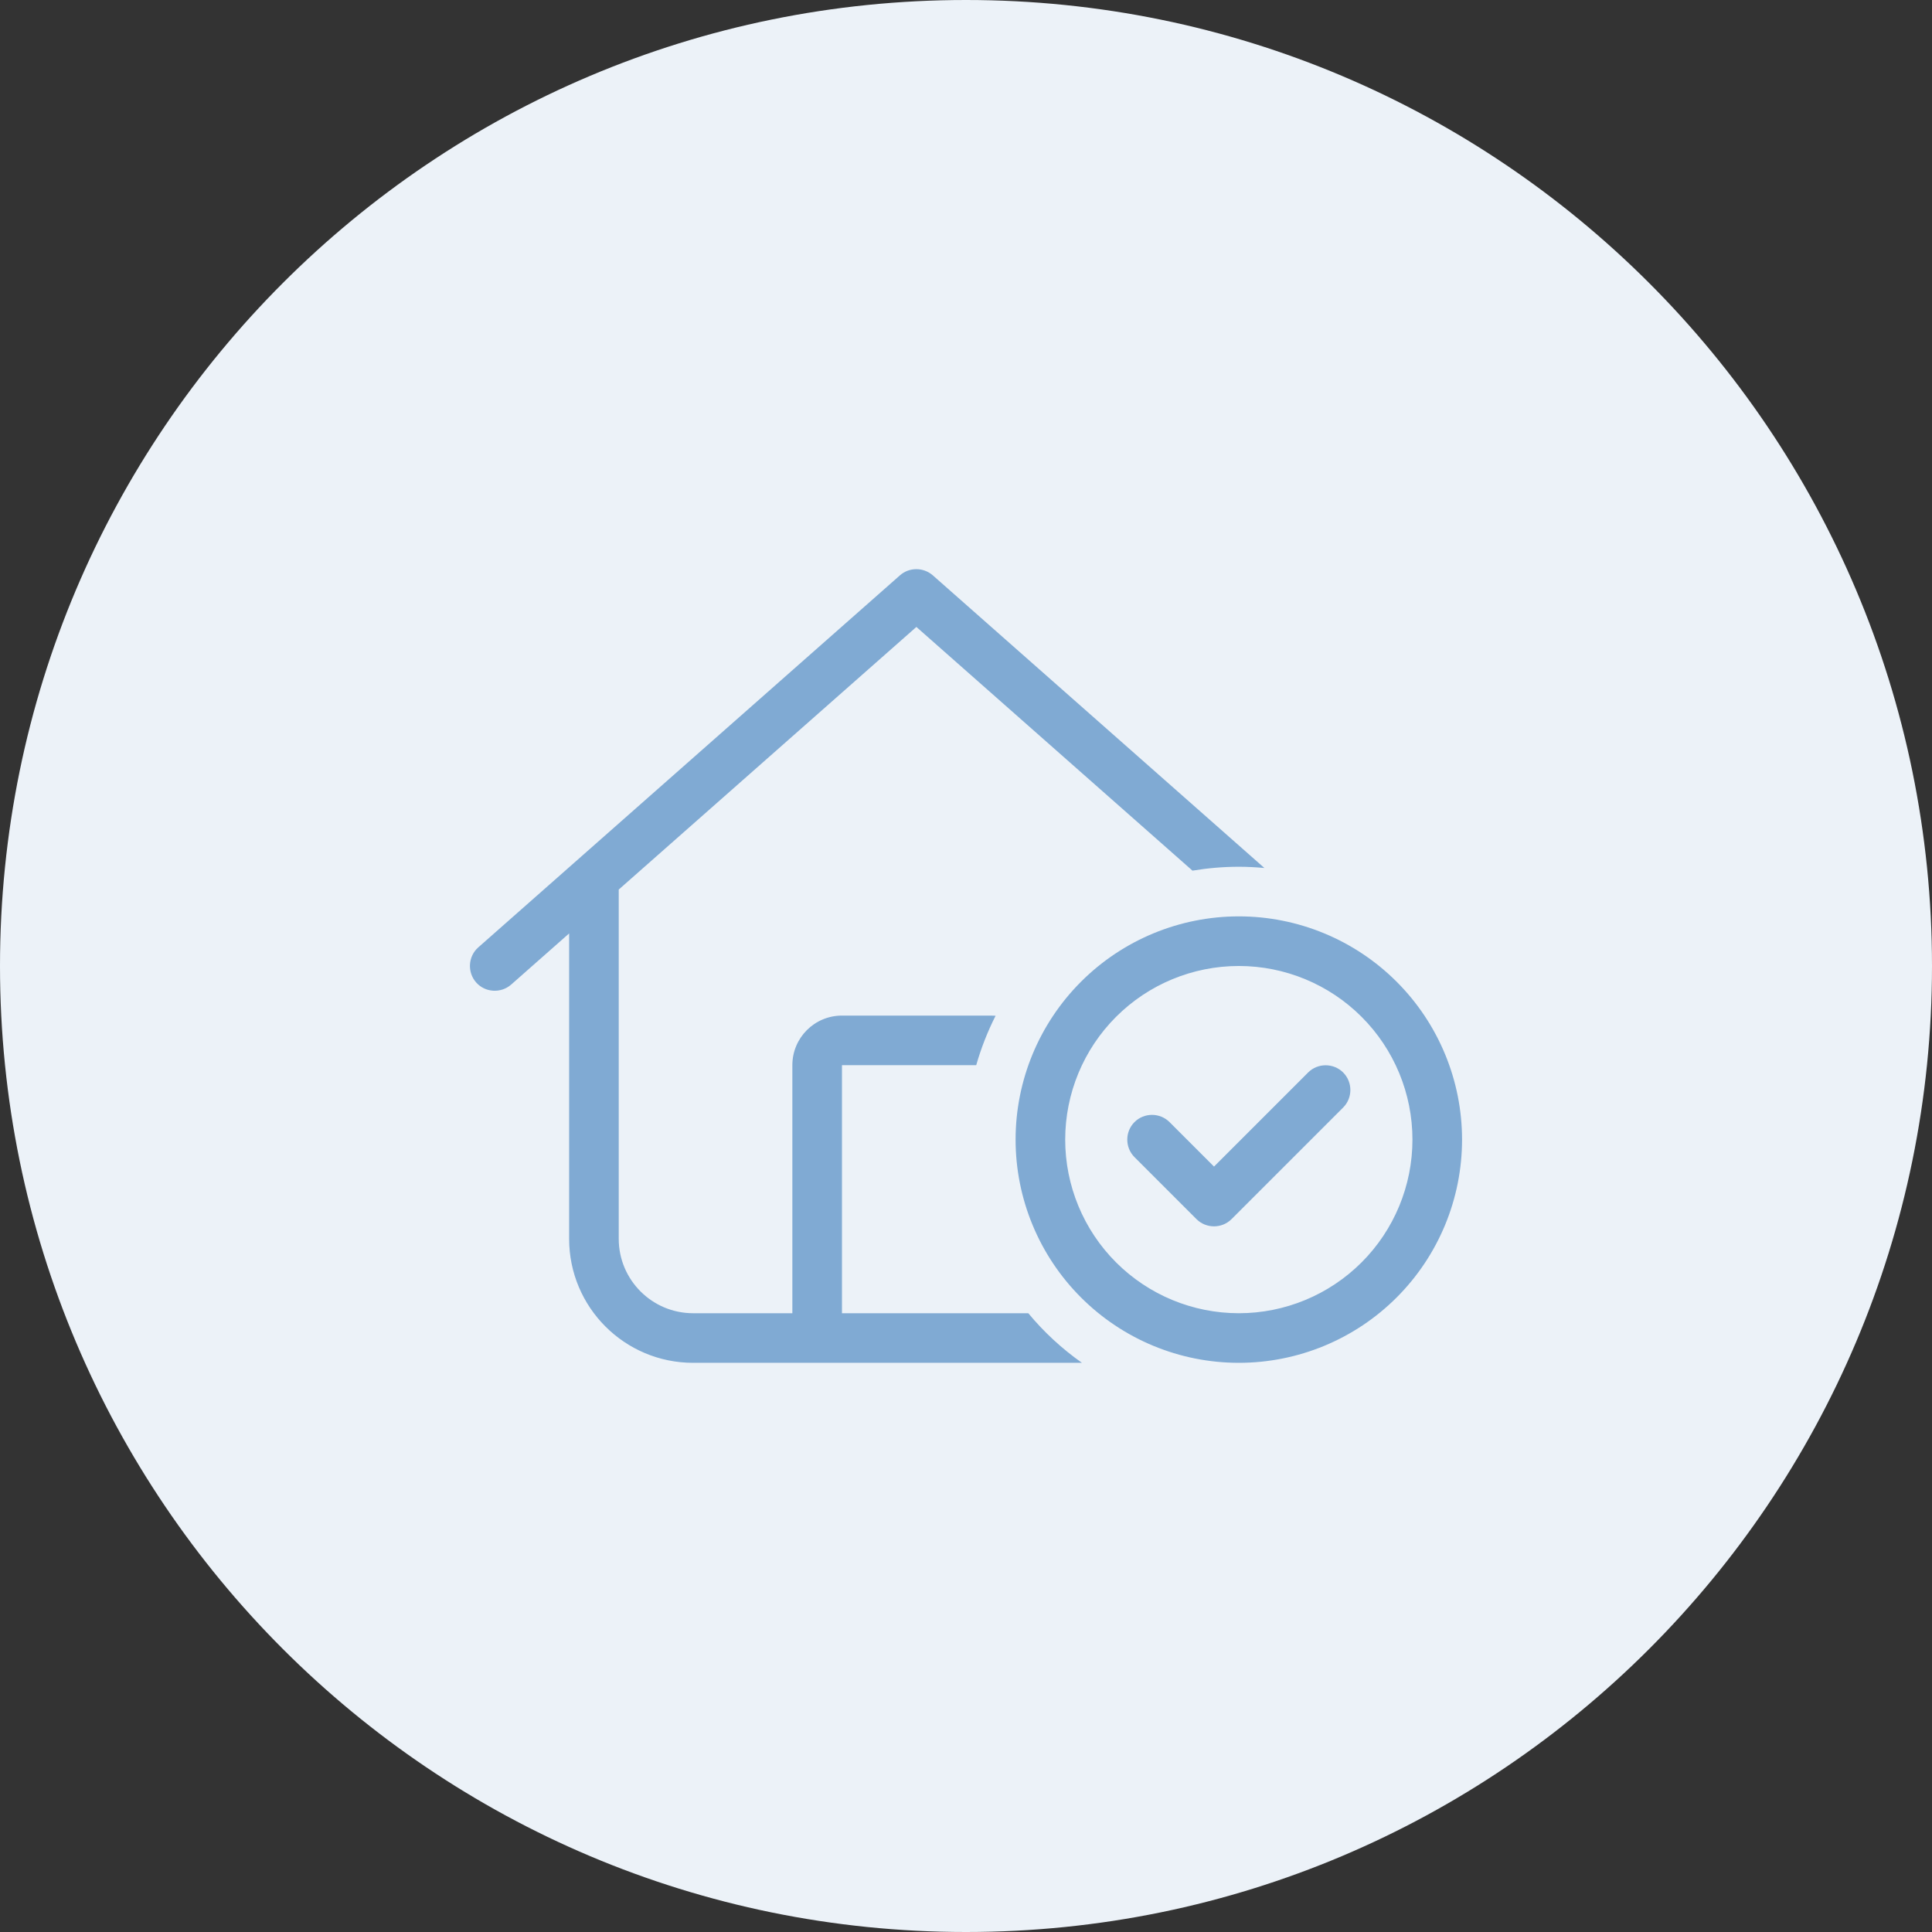 <svg width="148" height="148" viewBox="0 0 148 148" fill="none" xmlns="http://www.w3.org/2000/svg">
<rect x="0" y="0" width="148" height="148" fill="#333333" stroke="none"/>
<path d="M0 74C0 33.131 33.131 0 74 0V0C114.869 0 148 33.131 148 74V74C148 114.869 114.869 148 74 148V148C33.131 148 0 114.869 0 74V74Z" fill="#ECF2F8"/>
<path d="M68.94 44.073C69.652 43.443 70.733 43.443 71.457 44.073L96.859 66.493C96.218 66.434 95.564 66.398 94.9 66.398C93.688 66.398 92.501 66.505 91.349 66.695L70.199 48.027L47.398 68.144V94.899C47.398 98.046 49.951 100.599 53.098 100.599H60.698V81.599C60.698 79.497 62.397 77.799 64.499 77.799H75.899C76.018 77.799 76.148 77.811 76.267 77.811C75.661 79.01 75.163 80.269 74.783 81.599H64.499V100.599H66.399H75.899H78.773C79.96 102.036 81.35 103.319 82.882 104.399H53.098C47.849 104.399 43.598 100.148 43.598 94.899V71.505L39.157 75.424C38.373 76.112 37.161 76.041 36.473 75.257C35.784 74.474 35.855 73.262 36.639 72.573L68.94 44.073ZM94.9 100.599C98.427 100.599 101.81 99.198 104.304 96.704C106.799 94.21 108.2 90.826 108.2 87.299C108.2 83.772 106.799 80.388 104.304 77.894C101.81 75.4 98.427 73.999 94.9 73.999C91.372 73.999 87.989 75.4 85.495 77.894C83 80.388 81.599 83.772 81.599 87.299C81.599 90.826 83 94.21 85.495 96.704C87.989 99.198 91.372 100.599 94.9 100.599ZM94.9 70.198C99.435 70.198 103.784 72 106.991 75.207C110.198 78.414 112 82.764 112 87.299C112 91.834 110.198 96.184 106.991 99.391C103.784 102.598 99.435 104.399 94.9 104.399C90.364 104.399 86.014 102.598 82.808 99.391C79.601 96.184 77.799 91.834 77.799 87.299C77.799 82.764 79.601 78.414 82.808 75.207C86.014 72 90.364 70.198 94.9 70.198ZM102.892 82.157C103.628 82.893 103.628 84.105 102.892 84.841L94.341 93.391C93.605 94.127 92.394 94.127 91.657 93.391L86.907 88.641C86.171 87.905 86.171 86.693 86.907 85.957C87.644 85.221 88.855 85.221 89.591 85.957L92.999 89.365L100.208 82.157C100.944 81.421 102.155 81.421 102.892 82.157Z" fill="#80AAD3"/>
</svg>
